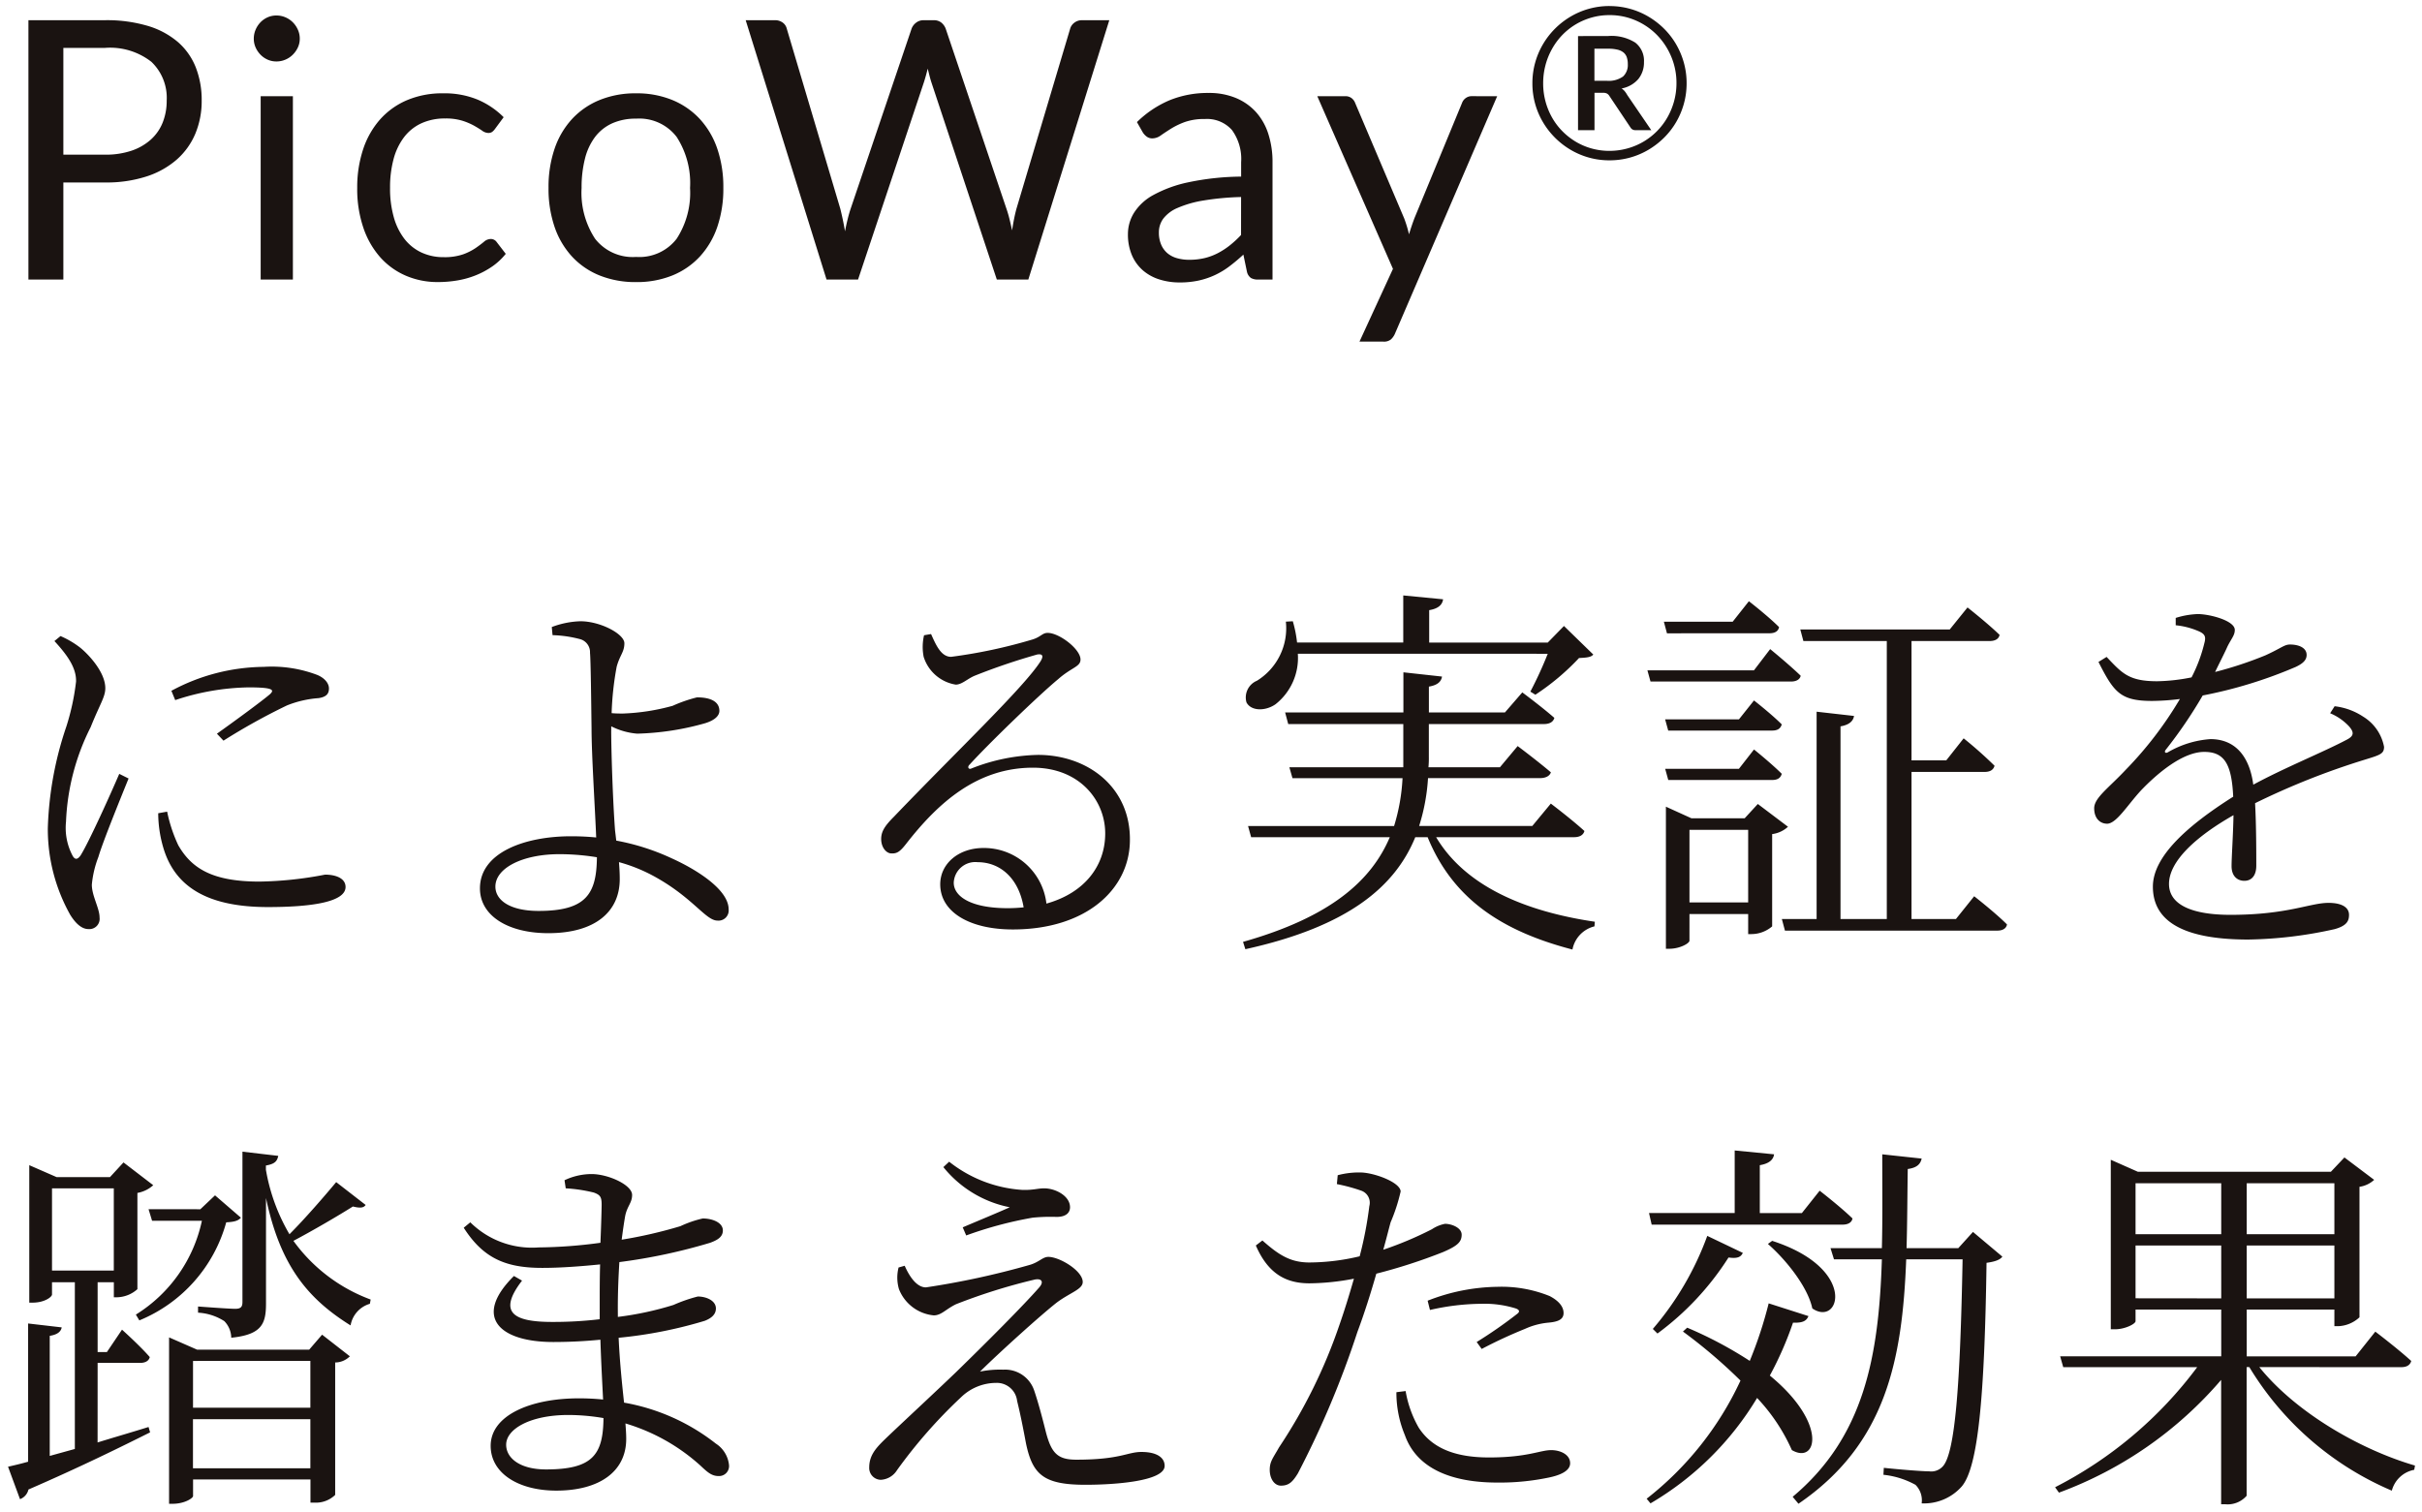 <svg xmlns="http://www.w3.org/2000/svg" width="200.694" height="125.302" viewBox="0 0 200.694 125.302">
  <g id="グループ_4150" data-name="グループ 4150" transform="translate(-128.39 -2558.831)">
    <path id="パス_3522" data-name="パス 3522" d="M9.09-10.35a6.7,6.7,0,0,0,2.2-.33,4.586,4.586,0,0,0,1.6-.922,3.791,3.791,0,0,0,.983-1.417,4.845,4.845,0,0,0,.33-1.815,4.124,4.124,0,0,0-1.267-3.21A5.557,5.557,0,0,0,9.09-19.2H5.64v8.85Zm0-11.145a11.906,11.906,0,0,1,3.547.472,6.814,6.814,0,0,1,2.5,1.342,5.41,5.41,0,0,1,1.477,2.1,7.393,7.393,0,0,1,.488,2.745,7,7,0,0,1-.525,2.745,5.906,5.906,0,0,1-1.538,2.145,7.151,7.151,0,0,1-2.505,1.4,10.782,10.782,0,0,1-3.443.5H5.64V0H2.745V-21.495Zm15.57,6.3V0H21.99V-15.195Zm.57-4.77a1.7,1.7,0,0,1-.157.727,2.1,2.1,0,0,1-.42.6,1.928,1.928,0,0,1-.615.412,1.877,1.877,0,0,1-.743.15,1.771,1.771,0,0,1-.727-.15,1.886,1.886,0,0,1-.593-.412,2.047,2.047,0,0,1-.405-.6,1.771,1.771,0,0,1-.15-.727,1.877,1.877,0,0,1,.15-.742,1.993,1.993,0,0,1,.405-.615,1.886,1.886,0,0,1,.593-.413,1.771,1.771,0,0,1,.727-.15,1.877,1.877,0,0,1,.743.15,1.928,1.928,0,0,1,.615.413,2.034,2.034,0,0,1,.42.615A1.8,1.8,0,0,1,25.23-19.965Zm16.185,7.47a1.192,1.192,0,0,1-.24.255.539.539,0,0,1-.33.09.89.89,0,0,1-.5-.187q-.27-.187-.667-.413a5.34,5.34,0,0,0-.975-.413,4.637,4.637,0,0,0-1.417-.187,4.65,4.65,0,0,0-1.98.4,3.811,3.811,0,0,0-1.433,1.148,5.193,5.193,0,0,0-.87,1.815,9.005,9.005,0,0,0-.292,2.385,8.714,8.714,0,0,0,.315,2.453,5.233,5.233,0,0,0,.893,1.8,3.841,3.841,0,0,0,1.4,1.11,4.284,4.284,0,0,0,1.837.383,4.7,4.7,0,0,0,1.605-.233A4.7,4.7,0,0,0,39.8-2.61q.412-.285.69-.518a.859.859,0,0,1,.548-.233.588.588,0,0,1,.51.255l.75.975a5.321,5.321,0,0,1-1.125,1.05,6.931,6.931,0,0,1-1.357.727,7.381,7.381,0,0,1-1.523.427,9.66,9.66,0,0,1-1.62.135,6.638,6.638,0,0,1-2.647-.525,6.037,6.037,0,0,1-2.122-1.523A7.13,7.13,0,0,1,30.5-4.29a9.992,9.992,0,0,1-.51-3.315,10,10,0,0,1,.472-3.135,7.1,7.1,0,0,1,1.38-2.482,6.27,6.27,0,0,1,2.235-1.628,7.5,7.5,0,0,1,3.052-.585,7.2,7.2,0,0,1,2.827.518,6.772,6.772,0,0,1,2.168,1.462ZM53.1-15.435a7.748,7.748,0,0,1,3,.555,6.429,6.429,0,0,1,2.28,1.575,6.913,6.913,0,0,1,1.448,2.467,9.811,9.811,0,0,1,.5,3.233,9.794,9.794,0,0,1-.5,3.24,6.924,6.924,0,0,1-1.448,2.46A6.348,6.348,0,0,1,56.1-.338a7.842,7.842,0,0,1-3,.548,7.941,7.941,0,0,1-3.022-.548A6.333,6.333,0,0,1,47.79-1.905a6.924,6.924,0,0,1-1.447-2.46,9.794,9.794,0,0,1-.5-3.24,9.811,9.811,0,0,1,.5-3.233,6.913,6.913,0,0,1,1.447-2.467,6.414,6.414,0,0,1,2.288-1.575A7.846,7.846,0,0,1,53.1-15.435Zm0,13.56a3.9,3.9,0,0,0,3.36-1.507A6.98,6.98,0,0,0,57.57-7.59a7.044,7.044,0,0,0-1.11-4.23,3.893,3.893,0,0,0-3.36-1.515,4.714,4.714,0,0,0-1.987.39A3.692,3.692,0,0,0,49.7-11.82a5,5,0,0,0-.84,1.807,9.689,9.689,0,0,0-.278,2.423A6.945,6.945,0,0,0,49.7-3.382,3.954,3.954,0,0,0,53.1-1.875Zm39.21-19.62L85.6,0h-2.61L77.55-16.4q-.075-.24-.143-.51l-.143-.57q-.075.3-.15.57t-.15.51L71.49,0H68.88l-6.7-21.495H64.59a1.064,1.064,0,0,1,.653.195.865.865,0,0,1,.338.495l4.44,14.94q.1.4.2.87T70.41-4q.1-.525.218-1t.247-.863l5.055-14.94a1.1,1.1,0,0,1,.353-.472.966.966,0,0,1,.637-.217h.84a.968.968,0,0,1,.63.195,1.2,1.2,0,0,1,.36.495l5.04,14.94q.135.39.247.84t.217.945q.075-.495.165-.945t.195-.84l4.455-14.94a.938.938,0,0,1,.338-.48.988.988,0,0,1,.637-.21ZM103.23-6.84a22.255,22.255,0,0,0-3.143.293,8.936,8.936,0,0,0-2.115.608,2.92,2.92,0,0,0-1.185.885,1.9,1.9,0,0,0-.368,1.14,2.515,2.515,0,0,0,.195,1.035,1.923,1.923,0,0,0,.533.713,2.138,2.138,0,0,0,.795.4,3.647,3.647,0,0,0,.982.128,5.451,5.451,0,0,0,1.29-.143,4.86,4.86,0,0,0,1.1-.413,6.216,6.216,0,0,0,.99-.645,8.576,8.576,0,0,0,.923-.855ZM94.6-13.05a8.677,8.677,0,0,1,2.715-1.815,8.383,8.383,0,0,1,3.225-.6,5.754,5.754,0,0,1,2.265.42,4.645,4.645,0,0,1,1.665,1.17,4.955,4.955,0,0,1,1.02,1.815,7.559,7.559,0,0,1,.345,2.34V0h-1.185a1.164,1.164,0,0,1-.6-.128.869.869,0,0,1-.33-.5l-.3-1.44a14.89,14.89,0,0,1-1.17.982,6.7,6.7,0,0,1-1.2.72,6.518,6.518,0,0,1-1.343.45A7.345,7.345,0,0,1,98.13.24a5.474,5.474,0,0,1-1.665-.248A3.846,3.846,0,0,1,95.107-.75,3.492,3.492,0,0,1,94.192-2a4.377,4.377,0,0,1-.338-1.793,3.343,3.343,0,0,1,.5-1.733,4.338,4.338,0,0,1,1.6-1.477,10.527,10.527,0,0,1,2.9-1.057,22.075,22.075,0,0,1,4.38-.472V-9.72a4.062,4.062,0,0,0-.765-2.677,2.759,2.759,0,0,0-2.235-.908,4.805,4.805,0,0,0-1.658.247,6.217,6.217,0,0,0-1.155.555q-.487.307-.84.555a1.212,1.212,0,0,1-.7.248.767.767,0,0,1-.465-.142,1.308,1.308,0,0,1-.33-.353Zm29.85-2.145L115.98,4.485a1.4,1.4,0,0,1-.338.48.916.916,0,0,1-.622.18h-1.98l2.775-6.03-6.27-14.31h2.31a.817.817,0,0,1,.548.172.905.905,0,0,1,.277.382l4.065,9.57a10.684,10.684,0,0,1,.4,1.32q.21-.7.45-1.335l3.945-9.555a.853.853,0,0,1,.307-.4.811.811,0,0,1,.488-.157Zm9.066-1.28a2.045,2.045,0,0,0,1.365-.354,1.3,1.3,0,0,0,.394-1.019,1.77,1.77,0,0,0-.083-.569.883.883,0,0,0-.271-.4,1.241,1.241,0,0,0-.5-.236,3.168,3.168,0,0,0-.766-.079h-1.146v2.66Zm.14-3.71a3.7,3.7,0,0,1,2.236.547,1.9,1.9,0,0,1,.722,1.614,2.165,2.165,0,0,1-.464,1.4,2.388,2.388,0,0,1-1.391.787,1.138,1.138,0,0,1,.258.227,1.93,1.93,0,0,1,.206.306l1.995,2.922h-1.3a.453.453,0,0,1-.42-.219l-1.767-2.642a.563.563,0,0,0-.188-.175.714.714,0,0,0-.337-.061h-.691v3.1H131.15v-7.8Zm.1,9.519a5.547,5.547,0,0,0,1.483-.2,5.487,5.487,0,0,0,1.33-.56,5.5,5.5,0,0,0,1.12-.871,5.459,5.459,0,0,0,.862-1.133,5.742,5.742,0,0,0,.556-1.343,5.629,5.629,0,0,0,.2-1.5,5.609,5.609,0,0,0-.433-2.2,5.71,5.71,0,0,0-1.181-1.794,5.515,5.515,0,0,0-1.763-1.207,5.377,5.377,0,0,0-2.17-.442,5.387,5.387,0,0,0-1.479.2,5.47,5.47,0,0,0-1.317.564,5.443,5.443,0,0,0-1.111.879A5.545,5.545,0,0,0,129-19.121a5.684,5.684,0,0,0-.547,1.352,5.849,5.849,0,0,0-.192,1.5,5.749,5.749,0,0,0,.192,1.5A5.72,5.72,0,0,0,129-13.425a5.34,5.34,0,0,0,.857,1.133,5.607,5.607,0,0,0,1.111.871,5.346,5.346,0,0,0,1.317.56A5.5,5.5,0,0,0,133.766-10.665Zm0-12a6.323,6.323,0,0,1,1.7.227,6.28,6.28,0,0,1,1.527.647,6.629,6.629,0,0,1,1.295,1,6.253,6.253,0,0,1,1,1.295,6.468,6.468,0,0,1,.643,1.531,6.323,6.323,0,0,1,.227,1.7,6.29,6.29,0,0,1-.227,1.693,6.386,6.386,0,0,1-.643,1.527,6.305,6.305,0,0,1-1,1.291,6.629,6.629,0,0,1-1.295,1,6.28,6.28,0,0,1-1.527.647,6.323,6.323,0,0,1-1.7.227,6.275,6.275,0,0,1-1.7-.227,6.3,6.3,0,0,1-1.522-.647,6.515,6.515,0,0,1-1.291-1,6.515,6.515,0,0,1-1-1.291,6.3,6.3,0,0,1-.647-1.522,6.275,6.275,0,0,1-.227-1.7,6.323,6.323,0,0,1,.227-1.7,6.361,6.361,0,0,1,.647-1.531,6.459,6.459,0,0,1,1-1.295,6.515,6.515,0,0,1,1.291-1,6.3,6.3,0,0,1,1.522-.647A6.275,6.275,0,0,1,133.766-22.669Z" transform="translate(128 2582)" fill="#1a1311" stroke="rgba(0,0,0,0)" stroke-linecap="round" stroke-width="1"/>
    <path id="パス_3523" data-name="パス 3523" d="M10.272-12.032c-.7,1.632-2.5,5.632-3.2,6.752-.288.416-.512.352-.7-.032a4.922,4.922,0,0,1-.512-2.752A19,19,0,0,1,7.9-15.9c.768-1.92,1.216-2.5,1.216-3.232,0-1.344-1.408-2.816-2.08-3.36a7.545,7.545,0,0,0-1.632-.96L4.9-23.04c1.056,1.152,1.824,2.208,1.792,3.36a19.6,19.6,0,0,1-.8,3.712A28.676,28.676,0,0,0,4.352-7.52,14.533,14.533,0,0,0,6.208-.352C6.624.32,7.136.832,7.712.832a.852.852,0,0,0,.928-.96C8.64-.9,8-1.92,8-2.848a8.5,8.5,0,0,1,.544-2.3c.352-1.216,1.824-4.832,2.5-6.5ZM13.5-8.768A10.224,10.224,0,0,0,13.92-5.92c.96,3.264,3.68,4.928,8.672,4.928,3.456,0,6.432-.384,6.432-1.664,0-.736-.832-1.024-1.7-1.024a30.58,30.58,0,0,1-5.44.576c-3.936,0-5.632-1.12-6.72-3.008A12.368,12.368,0,0,1,14.24-8.9Zm1.408-9.376a20.049,20.049,0,0,1,6.08-1.056c2.112,0,2.144.224,1.76.576-.672.576-2.944,2.24-4.384,3.264l.544.576A52.133,52.133,0,0,1,24.16-17.7a8.668,8.668,0,0,1,2.624-.608c.672-.1.864-.384.864-.8,0-.384-.288-.832-.96-1.12A10.638,10.638,0,0,0,22.24-20.9a16.4,16.4,0,0,0-7.648,1.984ZM45.024-.672c-2.4,0-3.584-.9-3.584-2.016,0-1.536,2.24-2.688,5.312-2.688a19.345,19.345,0,0,1,3.1.256C49.824-2.08,48.96-.672,45.024-.672Zm6.016-15.3a5.844,5.844,0,0,0,2.144.608,22.671,22.671,0,0,0,5.632-.864c.832-.256,1.184-.64,1.184-1.024,0-.7-.608-1.12-1.856-1.12a11.821,11.821,0,0,0-2.016.7,17.638,17.638,0,0,1-4.128.64c-.224,0-.576,0-.928-.032a25.015,25.015,0,0,1,.416-3.84c.256-.96.64-1.216.64-1.952,0-.768-1.984-1.824-3.648-1.824a7.257,7.257,0,0,0-2.368.48l.064.672a9.951,9.951,0,0,1,2.24.32,1.12,1.12,0,0,1,.864,1.152c.064.64.1,4.192.128,6.272,0,2.176.288,6.592.384,9.024-.64-.064-1.344-.1-2.08-.1-3.84,0-7.552,1.344-7.552,4.32,0,2.272,2.336,3.712,5.664,3.712,3.9,0,5.92-1.792,5.92-4.48,0-.544-.032-.992-.064-1.408a13.454,13.454,0,0,1,3.1,1.28C57.856-1.7,58.88.128,59.84.128A.843.843,0,0,0,60.768-.8c0-1.664-2.72-3.328-4.7-4.224A18.987,18.987,0,0,0,51.456-6.5c-.032-.256-.064-.544-.1-.832-.192-2.528-.32-6.752-.32-8.224ZM83.9-.9c-3.1,0-4.48-.992-4.48-2.112a1.787,1.787,0,0,1,1.984-1.7c1.824,0,3.392,1.28,3.808,3.744C84.8-.928,84.352-.9,83.9-.9ZM76.96-23.52a4.252,4.252,0,0,0-.032,1.792,3.346,3.346,0,0,0,2.656,2.3c.512,0,.96-.48,1.568-.736a52.471,52.471,0,0,1,5.184-1.76c.384-.064.576.064.288.544-1.344,2.144-7.136,7.648-12.16,12.9-.736.736-1.024,1.184-1.056,1.76-.032.8.448,1.28.832,1.28.48.032.736-.16,1.216-.768,2.688-3.456,5.92-6.336,10.528-6.336,3.936,0,6.08,2.816,5.984,5.632C91.9-4.416,90.3-2.176,87.1-1.28a5.207,5.207,0,0,0-5.216-4.608c-2.08,0-3.584,1.312-3.584,3.008,0,2.3,2.432,3.744,6.016,3.744,6.048,0,9.632-3.3,9.7-7.3.1-4.448-3.456-7.168-7.616-7.168a15.806,15.806,0,0,0-5.5,1.12c-.256.128-.384-.128-.16-.32,1.44-1.6,5.7-5.728,7.328-7.072,1.12-.992,1.856-1.024,1.856-1.632,0-.864-1.76-2.208-2.72-2.208-.448,0-.544.32-1.248.544a42.581,42.581,0,0,1-6.752,1.44c-.832,0-1.248-.96-1.664-1.888Zm51.68,1.536a32.357,32.357,0,0,1-1.44,3.136l.416.256a19.778,19.778,0,0,0,3.616-3.04c.64-.032.992-.064,1.184-.288l-2.432-2.368-1.344,1.376h-9.824V-25.6c.768-.128,1.088-.448,1.152-.9l-3.3-.32v3.9h-8.8a10.061,10.061,0,0,0-.352-1.76l-.576.032a5.11,5.11,0,0,1-2.4,4.9,1.5,1.5,0,0,0-.864,1.792c.384.736,1.568.736,2.4.16a4.882,4.882,0,0,0,1.856-4.192Zm2.176,15.2c.448,0,.768-.16.864-.512-1.088-.992-2.784-2.272-2.784-2.272L127.36-7.712h-9.376a16.407,16.407,0,0,0,.736-3.968H128c.448,0,.8-.16.9-.48-1.088-.928-2.752-2.176-2.752-2.176l-1.472,1.76h-5.92a8.383,8.383,0,0,0,.032-.9V-16.16h9.536c.448,0,.768-.16.864-.512-1.024-.9-2.656-2.112-2.656-2.112l-1.44,1.664h-6.3v-2.144c.768-.128,1.024-.448,1.088-.832l-3.2-.352v3.328H106.88l.256.96h9.536v3.584h-9.44l.256.9h9.12a16.1,16.1,0,0,1-.7,3.968h-12.1l.256.928h11.488c-1.536,3.616-4.928,6.624-12.16,8.672l.192.608C112.16.608,116-2.72,117.664-6.784h1.024c2.08,5.088,6.112,7.776,12,9.312a2.444,2.444,0,0,1,1.824-1.92l.032-.384c-5.856-.864-10.752-2.976-13.152-7.008Zm16.192-16.9c.448,0,.736-.16.8-.512-.928-.928-2.5-2.144-2.5-2.144l-1.344,1.7h-5.7l.256.96Zm-1.28,3.072H136.9l.256.928H148.8c.416,0,.736-.16.8-.48-.96-.928-2.528-2.208-2.528-2.208Zm-7.36,4.064.256.928h8.608c.448,0,.7-.16.8-.512-.864-.864-2.3-1.984-2.3-1.984l-1.248,1.568Zm8.864,5.024c.448,0,.7-.16.8-.512-.864-.864-2.3-2.016-2.3-2.016l-1.248,1.6h-6.112l.256.928ZM140.384-1.376V-7.392h4.864v6.016Zm5.664-8.16L144.96-8.352h-4.416l-2.112-.96V2.464h.288c.864,0,1.664-.448,1.664-.672V-.416h4.864V1.248h.288a2.654,2.654,0,0,0,1.7-.64V-7.04a2.394,2.394,0,0,0,1.312-.608ZM162.464,0h-3.68V-12.192h6.048c.448,0,.736-.16.832-.512a33.925,33.925,0,0,0-2.56-2.272l-1.44,1.824h-2.88V-23.04h6.464c.448,0,.768-.16.832-.512-1.024-.992-2.656-2.272-2.656-2.272L161.952-24H149.568l.256.96h6.912V0H152.9V-15.968c.736-.128,1.056-.448,1.12-.864l-3.1-.352V0h-2.88l.256.96h17.6c.416,0,.736-.16.8-.512-.992-.992-2.72-2.336-2.72-2.336Zm31.008-17.056a4.54,4.54,0,0,1,1.568,1.088c.448.512.384.8-.16,1.088-1.92,1.024-5.184,2.336-7.776,3.744-.32-2.4-1.536-3.776-3.552-3.776a8.115,8.115,0,0,0-3.52,1.088c-.224.128-.32-.032-.192-.192a38,38,0,0,0,3.072-4.512,37.485,37.485,0,0,0,7.712-2.368c.608-.288.9-.576.9-.992,0-.608-.672-.864-1.376-.864-.48,0-.7.288-2.048.9a31.536,31.536,0,0,1-4.16,1.376c.384-.8.8-1.6,1.024-2.112.352-.7.608-.928.608-1.376,0-.768-2.08-1.312-3.072-1.312a6.848,6.848,0,0,0-1.824.32v.608a6.3,6.3,0,0,1,1.792.448c.64.256.736.48.576,1.056a12.521,12.521,0,0,1-1.056,2.816,15.521,15.521,0,0,1-2.848.32c-2.368,0-2.912-.672-4.192-2.016l-.672.416c1.28,2.528,1.824,3.232,4.448,3.232a19.473,19.473,0,0,0,2.3-.16,30.868,30.868,0,0,1-4.48,5.856c-1.44,1.536-2.624,2.336-2.624,3.2,0,.8.448,1.28,1.088,1.28.768-.032,1.664-1.536,2.784-2.752,1.344-1.408,3.456-3.2,5.248-3.2,1.664,0,2.272.992,2.4,3.712-3.744,2.368-6.656,4.928-6.656,7.456s1.952,4.384,7.9,4.384a34.906,34.906,0,0,0,7.168-.864c1.024-.288,1.184-.7,1.184-1.184,0-.608-.576-.992-1.7-.992-1.536,0-3.392.992-8.128.992-3.04,0-5.088-.768-5.088-2.56,0-1.888,2.24-3.936,5.344-5.7-.032,1.728-.16,3.456-.16,4.224,0,.864.512,1.216,1.056,1.216.64,0,.992-.48.992-1.248,0-1.024,0-3.36-.1-5.184a61.738,61.738,0,0,1,9.12-3.616c1.248-.384,1.568-.48,1.568-1.056a3.735,3.735,0,0,0-1.728-2.5,5.4,5.4,0,0,0-2.368-.864ZM12.992,25.008H17.12a12.131,12.131,0,0,1-5.472,7.776l.288.48a12.315,12.315,0,0,0,7.2-8.128c.672-.032.992-.128,1.216-.384L18.208,22.9l-1.216,1.152H12.7ZM4.7,22.32h5.12v6.816H4.7ZM8.48,36.784h3.552c.384,0,.7-.16.768-.48-.8-.928-2.3-2.272-2.3-2.272L9.248,35.888H8.48V30.1H9.824v1.248h.288a2.617,2.617,0,0,0,1.664-.672V22.7a2.642,2.642,0,0,0,1.312-.64l-2.464-1.888L9.5,21.392H5.088L2.816,20.4V31.792H3.1c.992,0,1.6-.48,1.6-.672V30.1H6.592V43.92l-2.08.576V34.544c.64-.1.928-.352.992-.7L2.72,33.52V44.976c-.672.192-1.248.32-1.664.416l.992,2.688a1.121,1.121,0,0,0,.7-.8c4.352-1.888,7.712-3.552,10.08-4.736L12.7,42.1c-1.44.448-2.88.864-4.224,1.28Zm7.9,8.736V41.456h9.728V45.52Zm9.728-8.9V40.5H16.384V36.624Zm-.1-.928h-9.28L14.4,34.672V48.464h.288c1.024,0,1.7-.48,1.7-.64V46.448h9.728v1.92h.32a2.3,2.3,0,0,0,1.728-.64V36.752a1.726,1.726,0,0,0,1.216-.512l-2.3-1.792Zm2.24-13.888c-.96,1.152-2.592,3.04-3.872,4.32a15.809,15.809,0,0,1-1.952-5.344v-.352c.736-.128.928-.352,1.024-.8L20.48,19.28V31.728c0,.416-.128.576-.608.576-.544,0-3.072-.192-3.072-.192v.512a4.471,4.471,0,0,1,2.176.7,2.012,2.012,0,0,1,.576,1.376c2.56-.256,2.88-1.184,2.88-2.848V23.12c1.184,5.664,3.52,8.384,7.008,10.56a2.264,2.264,0,0,1,1.6-1.792l.064-.352a13.767,13.767,0,0,1-6.4-4.864c1.632-.864,3.712-2.08,4.928-2.848.64.16.9.1,1.056-.128ZM45.632,45.616c-2.144,0-3.3-.928-3.3-2.048,0-1.312,2.016-2.464,5.152-2.464a17.292,17.292,0,0,1,2.912.256C50.368,44.4,49.5,45.616,45.632,45.616Zm5.952-13.344c0-1.5.064-2.784.128-3.84a46.65,46.65,0,0,0,7.52-1.6c.608-.224,1.056-.48,1.056-1.024,0-.672-.9-.992-1.664-.992a9.1,9.1,0,0,0-1.856.64,38.034,38.034,0,0,1-4.864,1.12c.1-.768.192-1.408.288-1.952.16-.832.576-1.088.576-1.76,0-.832-1.984-1.728-3.36-1.728a5.255,5.255,0,0,0-2.24.512l.1.672a12.509,12.509,0,0,1,2.336.352c.512.192.64.352.64.992,0,.288-.032,1.536-.1,3.168a40.236,40.236,0,0,1-5.12.384,7.267,7.267,0,0,1-5.664-2.08l-.544.448c1.632,2.56,3.52,3.328,6.5,3.328,1.536,0,3.2-.128,4.8-.288-.032,1.088-.032,2.208-.032,3.264v1.28a32.833,32.833,0,0,1-3.936.224c-3.2,0-4.544-.768-2.5-3.424l-.672-.384c-3.424,3.392-1.216,5.472,3.264,5.472,1.28,0,2.592-.064,3.9-.192.064,1.952.16,3.68.224,4.96q-.96-.1-2.016-.1c-4,0-7.3,1.408-7.3,3.936,0,2.272,2.3,3.712,5.44,3.712,3.552,0,5.792-1.568,5.792-4.288,0-.416-.032-.832-.064-1.28A16.1,16.1,0,0,1,58.432,45.3c.576.544.928.864,1.5.864a.826.826,0,0,0,.864-.928,2.4,2.4,0,0,0-1.088-1.76A17.066,17.066,0,0,0,52.1,40.08c-.16-1.5-.352-3.3-.448-5.376A36.549,36.549,0,0,0,58.784,33.3c.576-.224.928-.544.928-1.024,0-.672-.832-.992-1.5-.992a12.792,12.792,0,0,0-2.016.7,26.212,26.212,0,0,1-4.608.992ZM74.848,28.88a3.393,3.393,0,0,0,.032,1.792,3.446,3.446,0,0,0,2.88,2.176c.64,0,.992-.512,1.856-.928A48.35,48.35,0,0,1,86.048,29.9c.608-.16.9.128.448.64-1.376,1.568-4.448,4.64-6.88,7.008-1.664,1.6-4.288,4.032-5.632,5.312-.864.832-1.568,1.472-1.568,2.592a.979.979,0,0,0,.96,1.024,1.69,1.69,0,0,0,1.344-.8,41.256,41.256,0,0,1,5.312-6.048,4.188,4.188,0,0,1,2.912-1.184,1.687,1.687,0,0,1,1.728,1.5c.288,1.152.544,2.5.736,3.52.544,2.592,1.472,3.424,4.928,3.424,2.4,0,6.56-.288,6.56-1.568,0-.7-.672-1.152-1.92-1.152-1.184,0-1.728.64-5.408.64-1.536,0-2.048-.544-2.5-2.24-.288-1.152-.64-2.5-.992-3.52a2.542,2.542,0,0,0-2.56-1.7,8.182,8.182,0,0,0-1.92.16c1.728-1.7,5.056-4.7,6.368-5.728,1.12-.832,2.144-1.088,2.144-1.7,0-.928-1.92-2.08-2.848-2.08-.48,0-.768.448-1.568.672a67.639,67.639,0,0,1-8.576,1.856c-.672,0-1.28-.7-1.76-1.792Zm9.216-4.992c-.992.448-2.624,1.12-3.9,1.664l.288.672a32.464,32.464,0,0,1,5.5-1.472,14.711,14.711,0,0,1,1.984-.064c.832,0,1.12-.384,1.12-.8,0-.928-1.184-1.568-2.144-1.568-.544,0-.928.16-1.824.128a10.879,10.879,0,0,1-6.048-2.336l-.48.448A9.4,9.4,0,0,0,84.064,23.888ZM118.88,32.4a19.623,19.623,0,0,1,4.288-.512,8.694,8.694,0,0,1,2.816.384c.288.1.384.256.128.448a37.313,37.313,0,0,1-3.36,2.336l.416.576a38.908,38.908,0,0,1,3.584-1.664,6,6,0,0,1,1.888-.512c.768-.064,1.312-.224,1.312-.8,0-.544-.416-1.024-1.152-1.408a10.637,10.637,0,0,0-4.32-.768,16.335,16.335,0,0,0-5.792,1.152Zm-7.712-10.432a14.406,14.406,0,0,1,2.016.544,1.058,1.058,0,0,1,.672,1.28,31.448,31.448,0,0,1-.8,4.16,18.265,18.265,0,0,1-4.16.512c-1.568,0-2.528-.608-3.9-1.824l-.544.416c1.056,2.432,2.592,3.136,4.448,3.136a20.224,20.224,0,0,0,3.68-.384c-.384,1.344-.8,2.688-1.216,3.872a43.526,43.526,0,0,1-4.992,10.112c-.48.864-.768,1.152-.768,1.856,0,.736.384,1.312.928,1.312.64,0,.96-.288,1.408-1.024a77.224,77.224,0,0,0,4.928-11.712c.576-1.536,1.12-3.264,1.568-4.832a45.273,45.273,0,0,0,5.536-1.792c1.184-.512,1.536-.832,1.536-1.44,0-.576-.832-.9-1.376-.9a2.963,2.963,0,0,0-1.088.448,29.45,29.45,0,0,1-4.032,1.7c.256-.9.448-1.7.608-2.272a14.685,14.685,0,0,0,.832-2.56c-.032-.736-2.048-1.5-3.2-1.568a6.842,6.842,0,0,0-2.016.224ZM116.1,39.216a9.115,9.115,0,0,0,.7,3.552c.992,2.816,3.936,3.936,7.648,3.936a19.822,19.822,0,0,0,4.288-.416c.928-.192,1.76-.544,1.76-1.184,0-.736-.832-1.088-1.568-1.088-.928,0-1.952.608-5.152.608-2.752,0-4.7-.736-5.824-2.464a9.181,9.181,0,0,1-1.088-3.04Zm21.152-13.888h15.808c.448,0,.768-.16.832-.512-1.024-.992-2.72-2.3-2.72-2.3L149.7,24.368h-3.488V20.4c.768-.128,1.12-.448,1.184-.9l-3.264-.32v5.184h-7.1Zm9.632,1.6c1.5,1.312,3.3,3.552,3.68,5.344,2.272,1.568,3.808-3.3-3.328-5.6Zm-9.152,7.424a23.408,23.408,0,0,0,5.888-6.3c.736.1,1.024-.032,1.184-.384l-2.944-1.408a24.919,24.919,0,0,1-4.512,7.712Zm9.216-2.5a34.494,34.494,0,0,1-1.568,4.768,33.324,33.324,0,0,0-5.184-2.752l-.352.32a43.139,43.139,0,0,1,4.768,4.064,26.571,26.571,0,0,1-7.776,9.792l.32.384a25.112,25.112,0,0,0,8.832-8.736,15.369,15.369,0,0,1,2.88,4.32c2.08,1.216,3.008-2.208-1.824-6.176a28.574,28.574,0,0,0,1.92-4.384c.832.032,1.12-.16,1.28-.544Zm16.928-5.92-1.216,1.344h-4.288c.064-2.112.064-4.288.1-6.56.768-.1,1.056-.416,1.152-.864l-3.264-.352c0,2.72.032,5.312-.032,7.776h-4.256l.288.928h3.968c-.256,8.064-1.472,14.72-7.392,19.68l.48.576c7.264-4.96,8.608-11.936,8.928-20.256h4.672c-.192,10.24-.608,16.128-1.664,17.184a1.293,1.293,0,0,1-1.12.384c-.64,0-2.528-.16-3.744-.288l-.032.576a6.982,6.982,0,0,1,2.656.832,1.808,1.808,0,0,1,.512,1.536,4.161,4.161,0,0,0,3.328-1.408c1.344-1.6,1.888-7.328,2.048-18.528.736-.1,1.12-.256,1.312-.512Zm13.472,5.5V27.056h7.1V31.44Zm7.1-9.536v4.224h-7.1V21.9Zm9.376,0v4.224H186.56V21.9ZM186.56,31.44V27.056h7.264V31.44Zm12.8,5.7c.448,0,.736-.16.832-.512-1.12-1.024-2.976-2.432-2.976-2.432l-1.632,2.048H186.56V32.368h7.264v1.376h.32a2.741,2.741,0,0,0,1.76-.736V22.192a2.269,2.269,0,0,0,1.216-.576l-2.464-1.856-1.12,1.184h-16l-2.24-.992V34h.352c.832,0,1.7-.448,1.7-.672v-.96h7.1V36.24H171.1l.256.9h11.1a33.9,33.9,0,0,1-11.776,9.952l.32.448a32.44,32.44,0,0,0,13.44-9.344V48.5h.32a2.081,2.081,0,0,0,1.792-.7V37.136h.224a25.4,25.4,0,0,0,11.808,10.24,2.367,2.367,0,0,1,1.856-1.728l.064-.352c-4.608-1.344-9.92-4.448-12.9-8.16Z" transform="translate(128 2635)" fill="#1a1311" stroke="rgba(0,0,0,0)" stroke-linecap="round" stroke-width="1"/>
  </g>
</svg>
